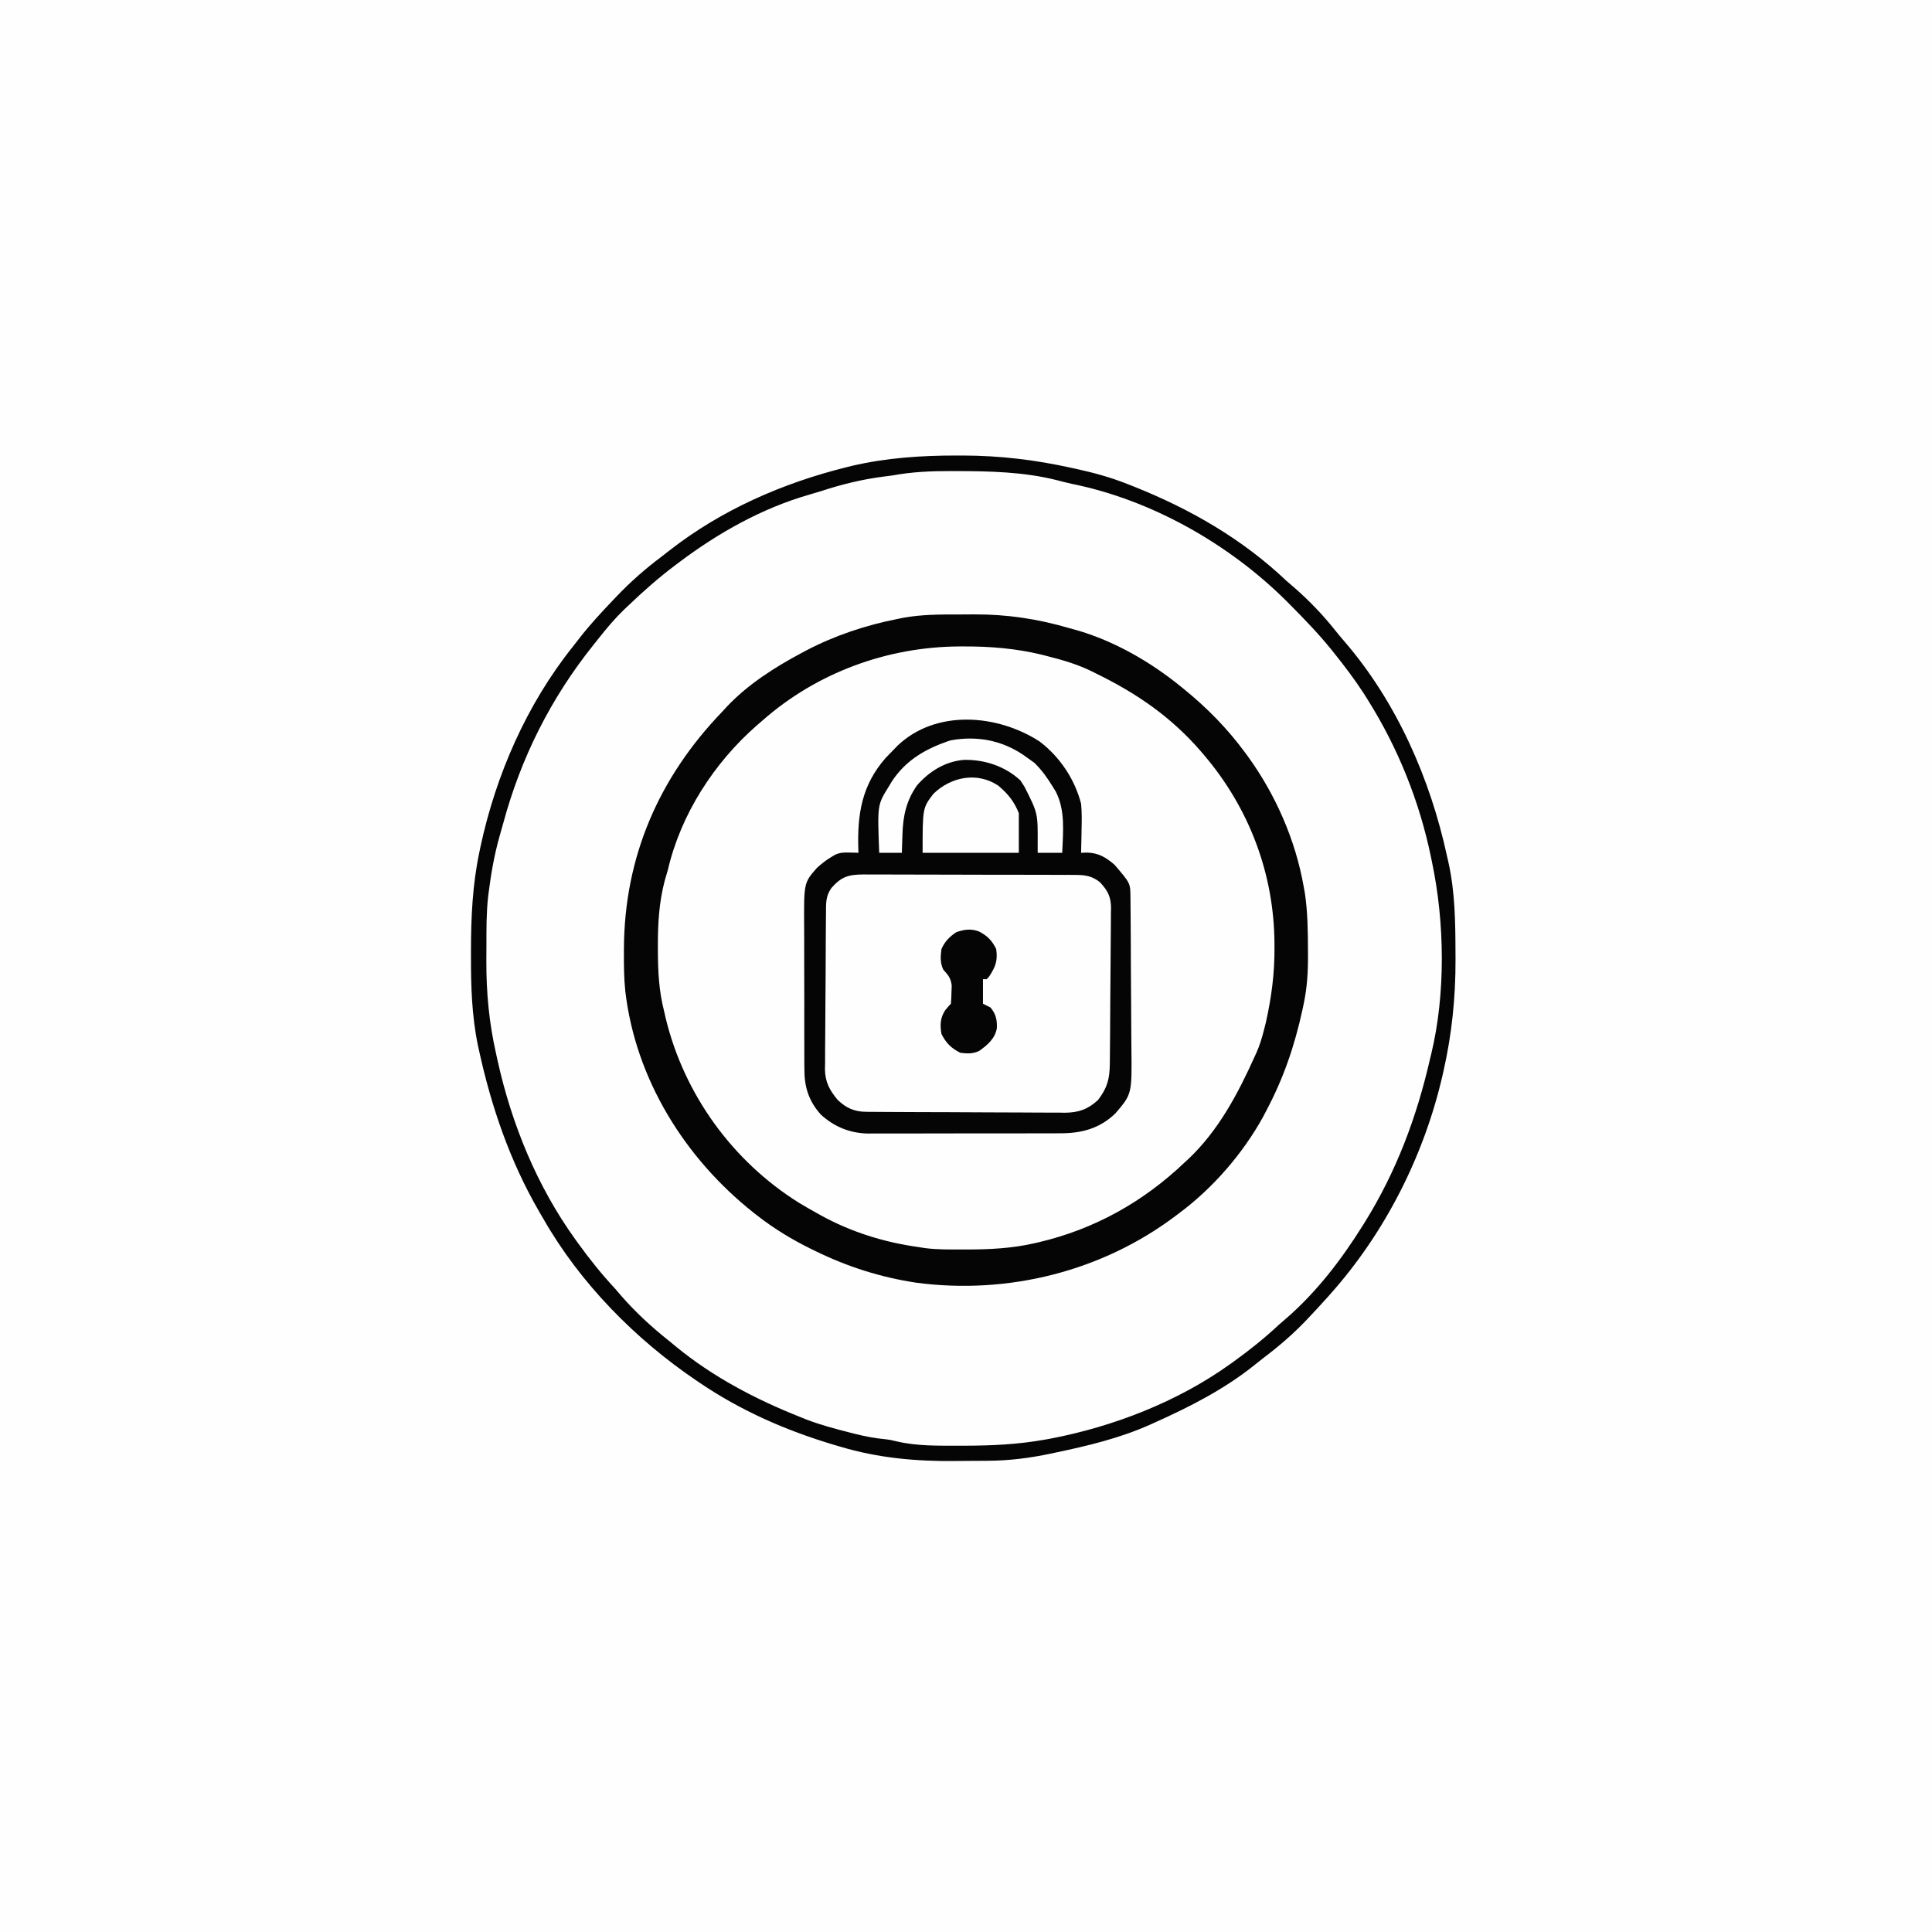 <svg version="1.1" xmlns="http://www.w3.org/2000/svg" width="1024" height="1024">
<rect width="100%" height="100%" fill="#808080" stroke="none"/>
<path d="M0 0 C337.92 0 675.84 0 1024 0 C1024 337.92 1024 675.84 1024 1024 C686.08 1024 348.16 1024 0 1024 C0 686.08 0 348.16 0 0 Z " fill="#FEFEFE" transform="translate(0,0)"/>
<path d="M0 0 C1.027 -0.001 2.053 -0.002 3.111 -0.003 C22.814 0.032 41.6 2.307 60.812 6.562 C61.518 6.715 62.224 6.867 62.951 7.023 C72.405 9.07 81.428 11.541 90.438 15.125 C91.536 15.556 92.634 15.988 93.766 16.432 C123.751 28.407 151.314 44.237 174.812 66.562 C176.14 67.715 177.473 68.862 178.812 70 C186.786 76.962 193.996 84.488 200.578 92.773 C202.074 94.641 203.606 96.48 205.172 98.289 C232.99 130.448 250.912 171.274 259.812 212.562 C260.024 213.482 260.236 214.401 260.454 215.349 C264.042 231.38 264.204 247.398 264.25 263.75 C264.256 264.804 264.263 265.858 264.269 266.943 C264.345 287.167 262.311 306.894 257.812 326.625 C257.668 327.261 257.523 327.898 257.375 328.554 C247.577 371.133 226.915 411.956 197.812 444.562 C197.366 445.066 196.919 445.569 196.458 446.088 C193.298 449.632 190.077 453.114 186.812 456.562 C186.342 457.061 185.872 457.56 185.388 458.074 C178.29 465.551 170.745 472.049 162.521 478.255 C160.905 479.492 159.32 480.77 157.738 482.051 C141.695 494.93 123.506 504.162 104.812 512.562 C104.027 512.917 103.242 513.272 102.433 513.637 C86.173 520.895 69.185 524.924 51.812 528.562 C50.773 528.783 50.773 528.783 49.712 529.008 C38.503 531.379 27.889 532.717 16.438 532.801 C15.355 532.809 14.273 532.817 13.158 532.825 C10.869 532.839 8.579 532.85 6.29 532.858 C4 532.869 1.711 532.889 -0.579 532.919 C-21.422 533.19 -41.834 531.336 -61.875 525.312 C-62.897 525.014 -63.919 524.715 -64.972 524.407 C-90.335 516.846 -114.219 506.442 -136.188 491.562 C-136.766 491.174 -137.344 490.786 -137.94 490.386 C-170.46 468.376 -199.664 438.749 -219.188 404.562 C-219.919 403.312 -220.651 402.062 -221.383 400.812 C-236.957 373.965 -246.857 344.96 -253.438 314.688 C-253.589 314 -253.74 313.312 -253.896 312.604 C-257.137 296.891 -257.592 281.365 -257.562 265.375 C-257.562 264.27 -257.561 263.165 -257.561 262.026 C-257.521 244.553 -256.765 227.717 -253.188 210.562 C-252.866 209.009 -252.866 209.009 -252.538 207.424 C-244.33 169.168 -227.978 131.799 -203.466 101.163 C-202.322 99.73 -201.202 98.278 -200.086 96.824 C-194.549 89.681 -188.417 83.099 -182.188 76.562 C-181.404 75.736 -181.404 75.736 -180.604 74.892 C-173.194 67.121 -165.419 60.24 -156.828 53.802 C-155.327 52.668 -153.85 51.503 -152.375 50.336 C-124.78 28.777 -92.34 14.594 -58.5 6.188 C-57.601 5.961 -56.702 5.734 -55.775 5.5 C-37.439 1.231 -18.771 -0.048 0 0 Z " fill="#FEFEFE" transform="translate(507.188,241.438)"/>
<path d="M0 0 C0.911 0.204 1.823 0.408 2.762 0.618 C14.488 3.279 25.514 6.385 36.164 12.036 C38.134 13.071 40.128 14.048 42.129 15.023 C79.116 33.386 107.812 67.613 121 106.625 C122.078 110.064 123.06 113.521 124 117 C124.222 117.784 124.443 118.567 124.671 119.375 C131.643 144.979 129.799 174.635 123 200 C122.818 200.685 122.637 201.371 122.45 202.077 C121.296 206.202 119.745 210.098 118 214 C117.631 214.841 117.263 215.682 116.883 216.548 C108.43 235.622 98.043 251.624 84 267 C83.202 267.882 82.404 268.763 81.582 269.672 C63.314 288.889 37.684 303.54 12 310 C10.804 310.326 9.607 310.652 8.375 310.988 C-6.283 314.88 -20.573 316.392 -35.688 316.312 C-36.429 316.31 -37.171 316.308 -37.936 316.306 C-80.213 316.11 -117.921 300.683 -148.504 271.424 C-149.977 270.022 -151.47 268.644 -152.965 267.266 C-179.101 242.707 -196.627 205.167 -198.161 169.225 C-198.199 165.733 -198.231 162.241 -198.24 158.749 C-198.25 156.533 -198.281 154.318 -198.312 152.102 C-198.387 142.065 -197.204 132.782 -195 123 C-194.702 121.626 -194.702 121.626 -194.397 120.225 C-191.837 108.896 -188.123 98.412 -183 88 C-182.692 87.366 -182.384 86.732 -182.066 86.079 C-174.745 71.186 -164.986 58.373 -154 46 C-153.42 45.346 -152.84 44.693 -152.242 44.02 C-114.855 4.472 -52.44 -12.361 0 0 Z " fill="#FEFEFE" transform="translate(547,346)"/>
<path d="M0 0 C10.721 8.132 18.657 19.985 22 33 C22.438 37.581 22.384 42.091 22.25 46.688 C22.232 47.878 22.214 49.068 22.195 50.295 C22.149 53.197 22.083 56.098 22 59 C23.07 58.965 24.14 58.93 25.242 58.895 C31.255 59.063 35.188 61.441 39.688 65.312 C48.095 75.084 48.095 75.084 48.161 82.266 C48.176 83.572 48.176 83.572 48.191 84.903 C48.197 85.856 48.203 86.808 48.209 87.789 C48.219 88.794 48.228 89.799 48.238 90.835 C48.268 94.17 48.29 97.505 48.309 100.84 C48.315 101.981 48.322 103.121 48.329 104.296 C48.361 110.34 48.386 116.384 48.405 122.428 C48.423 127.418 48.458 132.408 48.508 137.399 C48.568 143.432 48.599 149.465 48.608 155.499 C48.617 157.792 48.635 160.085 48.665 162.377 C48.962 186.859 48.962 186.859 40.226 197.074 C31.853 205.228 22.023 207.752 10.651 207.663 C9.469 207.673 8.287 207.684 7.069 207.694 C3.193 207.721 -0.682 207.712 -4.559 207.699 C-6.585 207.702 -8.612 207.708 -10.638 207.714 C-16.999 207.734 -23.36 207.729 -29.722 207.707 C-36.253 207.684 -42.783 207.702 -49.314 207.74 C-54.952 207.771 -60.589 207.779 -66.227 207.768 C-69.581 207.761 -72.934 207.766 -76.288 207.787 C-80.033 207.807 -83.776 207.789 -87.521 207.76 C-89.156 207.781 -89.156 207.781 -90.823 207.802 C-100.435 207.658 -108.796 204.278 -115.938 197.75 C-122.456 190.499 -124.75 182.89 -124.663 173.309 C-124.678 171.782 -124.678 171.782 -124.694 170.225 C-124.721 166.89 -124.712 163.557 -124.699 160.223 C-124.705 157.887 -124.712 155.551 -124.721 153.215 C-124.733 148.33 -124.726 143.446 -124.707 138.562 C-124.684 132.323 -124.711 126.086 -124.752 119.847 C-124.778 115.027 -124.775 110.206 -124.764 105.386 C-124.762 103.086 -124.77 100.787 -124.787 98.488 C-124.935 74.859 -124.935 74.859 -118 67 C-115.469 64.68 -112.968 62.725 -110 61 C-109.408 60.649 -108.817 60.299 -108.208 59.938 C-105.564 58.815 -103.61 58.8 -100.75 58.875 C-99.858 58.893 -98.966 58.911 -98.047 58.93 C-97.371 58.953 -96.696 58.976 -96 59 C-96.031 58.148 -96.031 58.148 -96.063 57.279 C-96.659 38.627 -94.302 23.204 -81.562 8.688 C-80.058 7.109 -78.539 5.545 -77 4 C-76.188 3.153 -76.188 3.153 -75.359 2.289 C-54.895 -17.246 -22.256 -14.416 0 0 Z " fill="#FEFEFE" transform="translate(551,393)"/>
<path d="M0 0 C2.863 0.003 5.725 -0.02 8.588 -0.046 C26.125 -0.106 42.451 2.366 59.264 7.316 C60.892 7.76 60.892 7.76 62.553 8.214 C82.69 13.946 102.103 25.123 118.264 38.316 C118.792 38.743 119.32 39.171 119.864 39.612 C132.188 49.643 142.845 60.511 152.264 73.316 C152.687 73.889 153.11 74.462 153.545 75.052 C168.329 95.397 178.905 119.509 183.264 144.316 C183.468 145.44 183.672 146.564 183.881 147.722 C185.38 157.825 185.475 167.935 185.514 178.128 C185.522 179.192 185.522 179.192 185.53 180.277 C185.581 189.135 185.105 197.617 183.264 206.316 C183.056 207.31 182.848 208.304 182.634 209.329 C178.426 228.668 172.56 245.879 163.264 263.316 C162.733 264.33 162.202 265.345 161.655 266.39 C150.96 285.794 135.037 304.123 117.264 317.316 C116.746 317.709 116.227 318.103 115.693 318.508 C76.518 348.161 26.622 360.615 -22.021 354.186 C-41.036 351.311 -58.488 345.757 -75.736 337.316 C-76.464 336.961 -77.193 336.606 -77.943 336.241 C-88.238 331.168 -97.695 325.387 -106.736 318.316 C-107.266 317.901 -107.796 317.487 -108.342 317.06 C-144.779 288.17 -170.864 246.307 -176.312 199.67 C-177.028 192.875 -177.086 186.082 -177.048 179.253 C-177.046 178.542 -177.044 177.831 -177.042 177.098 C-176.807 128.316 -158.456 86.249 -124.736 51.316 C-124.098 50.614 -123.46 49.913 -122.802 49.191 C-111.581 37.195 -97.147 27.986 -82.736 20.316 C-82.002 19.924 -81.268 19.532 -80.511 19.129 C-65.185 11.098 -48.716 5.635 -31.736 2.316 C-30.405 2.041 -30.405 2.041 -29.046 1.76 C-19.39 0.002 -9.782 -0.022 0 0 Z M-103.736 56.316 C-104.699 57.146 -105.662 57.976 -106.654 58.831 C-129.276 78.654 -146.888 105.886 -153.736 135.316 C-154.273 137.171 -154.815 139.025 -155.361 140.878 C-158.455 152.529 -159.107 164.081 -159.048 176.066 C-159.047 176.816 -159.045 177.566 -159.044 178.339 C-159.005 189.289 -158.481 199.666 -155.736 210.316 C-155.457 211.538 -155.179 212.76 -154.892 214.019 C-145.104 254.354 -119.525 289.753 -84.312 311.79 C-81.162 313.709 -77.96 315.526 -74.736 317.316 C-74.114 317.664 -73.492 318.012 -72.851 318.37 C-56.545 327.362 -39.14 332.765 -20.736 335.316 C-19.658 335.487 -18.581 335.658 -17.47 335.835 C-10.86 336.686 -4.204 336.56 2.452 336.566 C3.213 336.566 3.974 336.567 4.759 336.568 C16.815 336.551 28.466 336.001 40.264 333.316 C41.004 333.149 41.744 332.983 42.506 332.812 C72.279 325.858 98.207 311.382 120.264 290.316 C120.849 289.782 121.435 289.248 122.038 288.698 C138.032 273.605 148.354 254.099 157.264 234.316 C157.556 233.68 157.847 233.045 158.148 232.391 C159.97 228.321 161.194 224.265 162.264 219.941 C162.574 218.716 162.883 217.491 163.202 216.23 C166.158 203.008 167.847 190.364 167.764 176.816 C167.762 176.04 167.761 175.264 167.759 174.464 C167.573 137.433 154.343 102.518 130.264 74.316 C129.531 73.456 129.531 73.456 128.783 72.579 C112.989 54.304 94.816 41.835 73.264 31.316 C72.632 30.997 72 30.679 71.348 30.351 C63.615 26.48 55.676 24.198 47.327 22.066 C46.362 21.819 45.397 21.572 44.404 21.318 C30.745 18.013 17.198 16.899 3.202 16.941 C2.056 16.942 2.056 16.942 0.887 16.944 C-37.447 17.108 -74.873 30.831 -103.736 56.316 Z " fill="#050505" transform="translate(507.736,325.684)"/>
<path d="M0 0 C1.027 -0.001 2.053 -0.002 3.111 -0.003 C22.814 0.032 41.6 2.307 60.812 6.562 C61.518 6.715 62.224 6.867 62.951 7.023 C72.405 9.07 81.428 11.541 90.438 15.125 C91.536 15.556 92.634 15.988 93.766 16.432 C123.751 28.407 151.314 44.237 174.812 66.562 C176.14 67.715 177.473 68.862 178.812 70 C186.786 76.962 193.996 84.488 200.578 92.773 C202.074 94.641 203.606 96.48 205.172 98.289 C232.99 130.448 250.912 171.274 259.812 212.562 C260.024 213.482 260.236 214.401 260.454 215.349 C264.042 231.38 264.204 247.398 264.25 263.75 C264.256 264.804 264.263 265.858 264.269 266.943 C264.345 287.167 262.311 306.894 257.812 326.625 C257.668 327.261 257.523 327.898 257.375 328.554 C247.577 371.133 226.915 411.956 197.812 444.562 C197.366 445.066 196.919 445.569 196.458 446.088 C193.298 449.632 190.077 453.114 186.812 456.562 C186.342 457.061 185.872 457.56 185.388 458.074 C178.29 465.551 170.745 472.049 162.521 478.255 C160.905 479.492 159.32 480.77 157.738 482.051 C141.695 494.93 123.506 504.162 104.812 512.562 C104.027 512.917 103.242 513.272 102.433 513.637 C86.173 520.895 69.185 524.924 51.812 528.562 C50.773 528.783 50.773 528.783 49.712 529.008 C38.503 531.379 27.889 532.717 16.438 532.801 C15.355 532.809 14.273 532.817 13.158 532.825 C10.869 532.839 8.579 532.85 6.29 532.858 C4 532.869 1.711 532.889 -0.579 532.919 C-21.422 533.19 -41.834 531.336 -61.875 525.312 C-62.897 525.014 -63.919 524.715 -64.972 524.407 C-90.335 516.846 -114.219 506.442 -136.188 491.562 C-136.766 491.174 -137.344 490.786 -137.94 490.386 C-170.46 468.376 -199.664 438.749 -219.188 404.562 C-219.919 403.312 -220.651 402.062 -221.383 400.812 C-236.957 373.965 -246.857 344.96 -253.438 314.688 C-253.589 314 -253.74 313.312 -253.896 312.604 C-257.137 296.891 -257.592 281.365 -257.562 265.375 C-257.562 264.27 -257.561 263.165 -257.561 262.026 C-257.521 244.553 -256.765 227.717 -253.188 210.562 C-252.866 209.009 -252.866 209.009 -252.538 207.424 C-244.33 169.168 -227.978 131.799 -203.466 101.163 C-202.322 99.73 -201.202 98.278 -200.086 96.824 C-194.549 89.681 -188.417 83.099 -182.188 76.562 C-181.404 75.736 -181.404 75.736 -180.604 74.892 C-173.194 67.121 -165.419 60.24 -156.828 53.802 C-155.327 52.668 -153.85 51.503 -152.375 50.336 C-124.78 28.777 -92.34 14.594 -58.5 6.188 C-57.601 5.961 -56.702 5.734 -55.775 5.5 C-37.439 1.231 -18.771 -0.048 0 0 Z M-34.188 10.562 C-35.833 10.788 -37.48 11.002 -39.129 11.203 C-50.459 12.666 -61.023 15.289 -71.877 18.825 C-74.008 19.505 -76.145 20.137 -78.297 20.746 C-103.279 27.907 -126.514 41.008 -147.188 56.562 C-147.809 57.027 -148.43 57.491 -149.069 57.969 C-157.945 64.641 -166.172 71.885 -174.188 79.562 C-174.938 80.271 -175.688 80.98 -176.461 81.711 C-181.346 86.442 -185.668 91.56 -189.875 96.899 C-190.793 98.063 -191.717 99.222 -192.645 100.378 C-215.287 128.64 -231.136 160.268 -240.535 195.165 C-241.117 197.303 -241.723 199.431 -242.344 201.559 C-245.148 211.425 -246.906 221.396 -248.188 231.562 C-248.285 232.329 -248.383 233.095 -248.484 233.885 C-249.428 242.523 -249.374 251.187 -249.373 259.866 C-249.375 262.529 -249.393 265.192 -249.412 267.855 C-249.47 284.605 -247.965 300.705 -244.25 317.062 C-243.998 318.22 -243.746 319.378 -243.486 320.57 C-236.03 354.363 -222.502 387.406 -202.188 415.562 C-201.706 416.232 -201.225 416.901 -200.729 417.59 C-194.637 426.006 -188.273 433.952 -181.188 441.562 C-180.058 442.871 -178.933 444.184 -177.812 445.5 C-170.006 454.421 -161.483 462.226 -152.188 469.562 C-150.67 470.823 -150.67 470.823 -149.121 472.109 C-129.454 488.302 -106.762 500.193 -83.188 509.562 C-82.04 510.025 -80.893 510.488 -79.711 510.965 C-72.239 513.81 -64.618 515.847 -56.875 517.812 C-55.353 518.2 -55.353 518.2 -53.8 518.596 C-48.553 519.887 -43.438 520.874 -38.057 521.374 C-35.898 521.592 -33.851 522.021 -31.75 522.562 C-20.884 525.081 -9.716 524.805 1.375 524.812 C2.673 524.814 2.673 524.814 3.997 524.815 C18.439 524.797 32.568 524.134 46.812 521.562 C47.651 521.412 48.49 521.262 49.354 521.107 C82.844 514.761 117.116 501.459 144.812 481.562 C145.504 481.069 146.196 480.575 146.908 480.066 C155.321 474.014 163.225 467.631 170.812 460.562 C172.204 459.349 173.6 458.141 175 456.938 C190.723 443.203 203.761 426.199 214.812 408.562 C215.222 407.911 215.632 407.259 216.054 406.588 C232.903 379.519 243.758 350.561 250.812 319.562 C251.098 318.406 251.098 318.406 251.389 317.226 C259.09 285.313 258.535 247.474 251.812 215.562 C251.625 214.643 251.438 213.723 251.245 212.775 C245.127 183.25 233.83 155.106 217.812 129.562 C217.114 128.447 216.415 127.332 215.695 126.184 C210.814 118.665 205.424 111.545 199.812 104.562 C199.391 104.035 198.969 103.507 198.535 102.964 C191.918 94.765 184.673 87.222 177.25 79.75 C176.388 78.879 175.526 78.007 174.637 77.109 C144.288 46.906 103.078 23.51 60.969 15.033 C58.289 14.448 55.643 13.754 52.988 13.066 C35.404 8.652 17.593 8.272 -0.438 8.25 C-1.832 8.245 -1.832 8.245 -3.255 8.239 C-13.778 8.217 -23.811 8.643 -34.188 10.562 Z " fill="#050505" transform="translate(507.188,241.438)"/>
<path d="M0 0 C10.721 8.132 18.657 19.985 22 33 C22.438 37.581 22.384 42.091 22.25 46.688 C22.232 47.878 22.214 49.068 22.195 50.295 C22.149 53.197 22.083 56.098 22 59 C23.07 58.965 24.14 58.93 25.242 58.895 C31.255 59.063 35.188 61.441 39.688 65.312 C48.095 75.084 48.095 75.084 48.161 82.266 C48.176 83.572 48.176 83.572 48.191 84.903 C48.197 85.856 48.203 86.808 48.209 87.789 C48.219 88.794 48.228 89.799 48.238 90.835 C48.268 94.17 48.29 97.505 48.309 100.84 C48.315 101.981 48.322 103.121 48.329 104.296 C48.361 110.34 48.386 116.384 48.405 122.428 C48.423 127.418 48.458 132.408 48.508 137.399 C48.568 143.432 48.599 149.465 48.608 155.499 C48.617 157.792 48.635 160.085 48.665 162.377 C48.962 186.859 48.962 186.859 40.226 197.074 C31.853 205.228 22.023 207.752 10.651 207.663 C9.469 207.673 8.287 207.684 7.069 207.694 C3.193 207.721 -0.682 207.712 -4.559 207.699 C-6.585 207.702 -8.612 207.708 -10.638 207.714 C-16.999 207.734 -23.36 207.729 -29.722 207.707 C-36.253 207.684 -42.783 207.702 -49.314 207.74 C-54.952 207.771 -60.589 207.779 -66.227 207.768 C-69.581 207.761 -72.934 207.766 -76.288 207.787 C-80.033 207.807 -83.776 207.789 -87.521 207.76 C-89.156 207.781 -89.156 207.781 -90.823 207.802 C-100.435 207.658 -108.796 204.278 -115.938 197.75 C-122.456 190.499 -124.75 182.89 -124.663 173.309 C-124.678 171.782 -124.678 171.782 -124.694 170.225 C-124.721 166.89 -124.712 163.557 -124.699 160.223 C-124.705 157.887 -124.712 155.551 -124.721 153.215 C-124.733 148.33 -124.726 143.446 -124.707 138.562 C-124.684 132.323 -124.711 126.086 -124.752 119.847 C-124.778 115.027 -124.775 110.206 -124.764 105.386 C-124.762 103.086 -124.77 100.787 -124.787 98.488 C-124.935 74.859 -124.935 74.859 -118 67 C-115.469 64.68 -112.968 62.725 -110 61 C-109.408 60.649 -108.817 60.299 -108.208 59.938 C-105.564 58.815 -103.61 58.8 -100.75 58.875 C-99.858 58.893 -98.966 58.911 -98.047 58.93 C-97.371 58.953 -96.696 58.976 -96 59 C-96.031 58.148 -96.031 58.148 -96.063 57.279 C-96.659 38.627 -94.302 23.204 -81.562 8.688 C-80.058 7.109 -78.539 5.545 -77 4 C-76.188 3.153 -76.188 3.153 -75.359 2.289 C-54.895 -17.246 -22.256 -14.416 0 0 Z M-110.312 77.625 C-113.469 82.068 -113.175 85.872 -113.209 91.172 C-113.219 92.124 -113.228 93.075 -113.238 94.055 C-113.268 97.215 -113.29 100.375 -113.309 103.535 C-113.315 104.614 -113.322 105.693 -113.329 106.805 C-113.361 112.521 -113.386 118.238 -113.405 123.954 C-113.423 128.681 -113.458 133.407 -113.508 138.134 C-113.568 143.842 -113.599 149.549 -113.608 155.258 C-113.617 157.43 -113.636 159.603 -113.665 161.775 C-113.704 164.825 -113.705 167.872 -113.697 170.922 C-113.717 171.812 -113.737 172.703 -113.758 173.62 C-113.679 180.477 -111.349 184.763 -107 190 C-102.495 194.285 -98.162 196.238 -91.942 196.281 C-90.449 196.298 -90.449 196.298 -88.926 196.315 C-87.845 196.318 -86.765 196.32 -85.651 196.322 C-83.931 196.337 -83.931 196.337 -82.176 196.352 C-78.383 196.382 -74.59 196.395 -70.797 196.406 C-68.158 196.418 -65.518 196.429 -62.879 196.441 C-58.051 196.46 -53.224 196.472 -48.396 196.478 C-41.308 196.487 -34.221 196.522 -27.133 196.58 C-20.978 196.628 -14.824 196.644 -8.669 196.647 C-6.058 196.653 -3.448 196.669 -0.837 196.696 C2.82 196.73 6.476 196.726 10.134 196.713 C11.206 196.731 12.279 196.75 13.384 196.769 C20.682 196.688 25.581 195.001 31 190 C35.891 183.58 37.159 178.849 37.225 170.812 C37.236 169.859 37.247 168.906 37.259 167.924 C37.37 157.947 37.417 147.969 37.46 137.991 C37.482 133.257 37.524 128.524 37.583 123.791 C37.654 118.076 37.691 112.362 37.703 106.647 C37.713 104.471 37.736 102.295 37.771 100.119 C37.817 97.067 37.819 94.017 37.811 90.964 C37.834 90.071 37.858 89.177 37.882 88.256 C37.802 82.17 36.115 79.037 31.991 74.595 C28.103 71.481 24.518 70.75 19.618 70.733 C18.017 70.72 18.017 70.72 16.385 70.707 C15.225 70.708 14.065 70.709 12.869 70.709 C11.64 70.703 10.41 70.696 9.143 70.689 C5.777 70.673 2.411 70.667 -0.954 70.665 C-3.059 70.664 -5.163 70.66 -7.268 70.654 C-14.615 70.636 -21.961 70.628 -29.308 70.629 C-36.149 70.631 -42.99 70.609 -49.83 70.578 C-55.711 70.552 -61.591 70.541 -67.472 70.542 C-70.981 70.543 -74.49 70.537 -77.999 70.516 C-81.912 70.493 -85.826 70.502 -89.74 70.514 C-91.477 70.497 -91.477 70.497 -93.249 70.48 C-101.223 70.543 -104.949 71.537 -110.312 77.625 Z " fill="#050505" transform="translate(551,393)"/>
<path d="M0 0 C0.803 0.576 1.606 1.152 2.434 1.746 C3.506 2.509 4.579 3.272 5.684 4.059 C9.621 7.906 12.575 12.052 15.434 16.746 C15.947 17.574 16.46 18.401 16.988 19.254 C22.193 29.34 20.854 40.724 20.434 51.746 C16.144 51.746 11.854 51.746 7.434 51.746 C7.431 50.141 7.428 48.536 7.426 46.883 C7.519 30.743 7.519 30.743 0.434 16.746 C-0.268 15.653 -0.969 14.56 -1.691 13.434 C-9.805 5.849 -20.839 2.224 -31.809 2.508 C-41.594 3.353 -50.07 8.593 -56.492 15.953 C-62.266 24.134 -64 32.435 -64.254 42.309 C-64.288 43.222 -64.322 44.135 -64.357 45.076 C-64.439 47.299 -64.504 49.523 -64.566 51.746 C-68.526 51.746 -72.486 51.746 -76.566 51.746 C-77.537 26.299 -77.537 26.299 -71.566 16.746 C-70.712 15.323 -70.712 15.323 -69.84 13.871 C-62.232 2.349 -51.589 -3.588 -38.723 -7.867 C-24.794 -10.365 -11.639 -7.941 0 0 Z " fill="#FEFEFE" transform="translate(542.566,400.254)"/>
<path d="M0 0 C5.159 4.336 8.42 8.34 10.934 14.625 C10.934 21.555 10.934 28.485 10.934 35.625 C-5.896 35.625 -22.726 35.625 -40.066 35.625 C-40.066 11.893 -40.066 11.893 -34.391 4.418 C-25.261 -4.537 -11.287 -7.51 0 0 Z " fill="#FEFEFE" transform="translate(529.066,416.375)"/>
<path d="M0 0 C4.368 2.231 6.98 4.815 9.141 9.309 C10.034 15.463 8.811 18.699 5.43 23.84 C5.004 24.325 4.579 24.809 4.141 25.309 C3.481 25.309 2.821 25.309 2.141 25.309 C2.141 29.599 2.141 33.889 2.141 38.309 C3.461 38.969 4.781 39.629 6.141 40.309 C8.992 43.771 9.678 46.831 9.492 51.32 C8.52 56.819 4.483 60.223 0.141 63.309 C-3.078 64.918 -6.369 64.771 -9.859 64.309 C-14.656 61.91 -17.496 59.126 -19.859 54.309 C-20.675 49.671 -20.546 45.807 -17.922 41.809 C-15.859 39.309 -15.859 39.309 -14.859 38.309 C-14.68 36.23 -14.591 34.144 -14.547 32.059 C-14.509 30.919 -14.472 29.78 -14.434 28.605 C-14.94 24.682 -16.209 23.167 -18.859 20.309 C-20.612 16.804 -20.41 13.133 -19.859 9.309 C-18.06 5.251 -15.64 2.835 -11.984 0.371 C-7.758 -1.066 -4.281 -1.592 0 0 Z " fill="#050505" transform="translate(518.859,493.691)"/>
</svg>